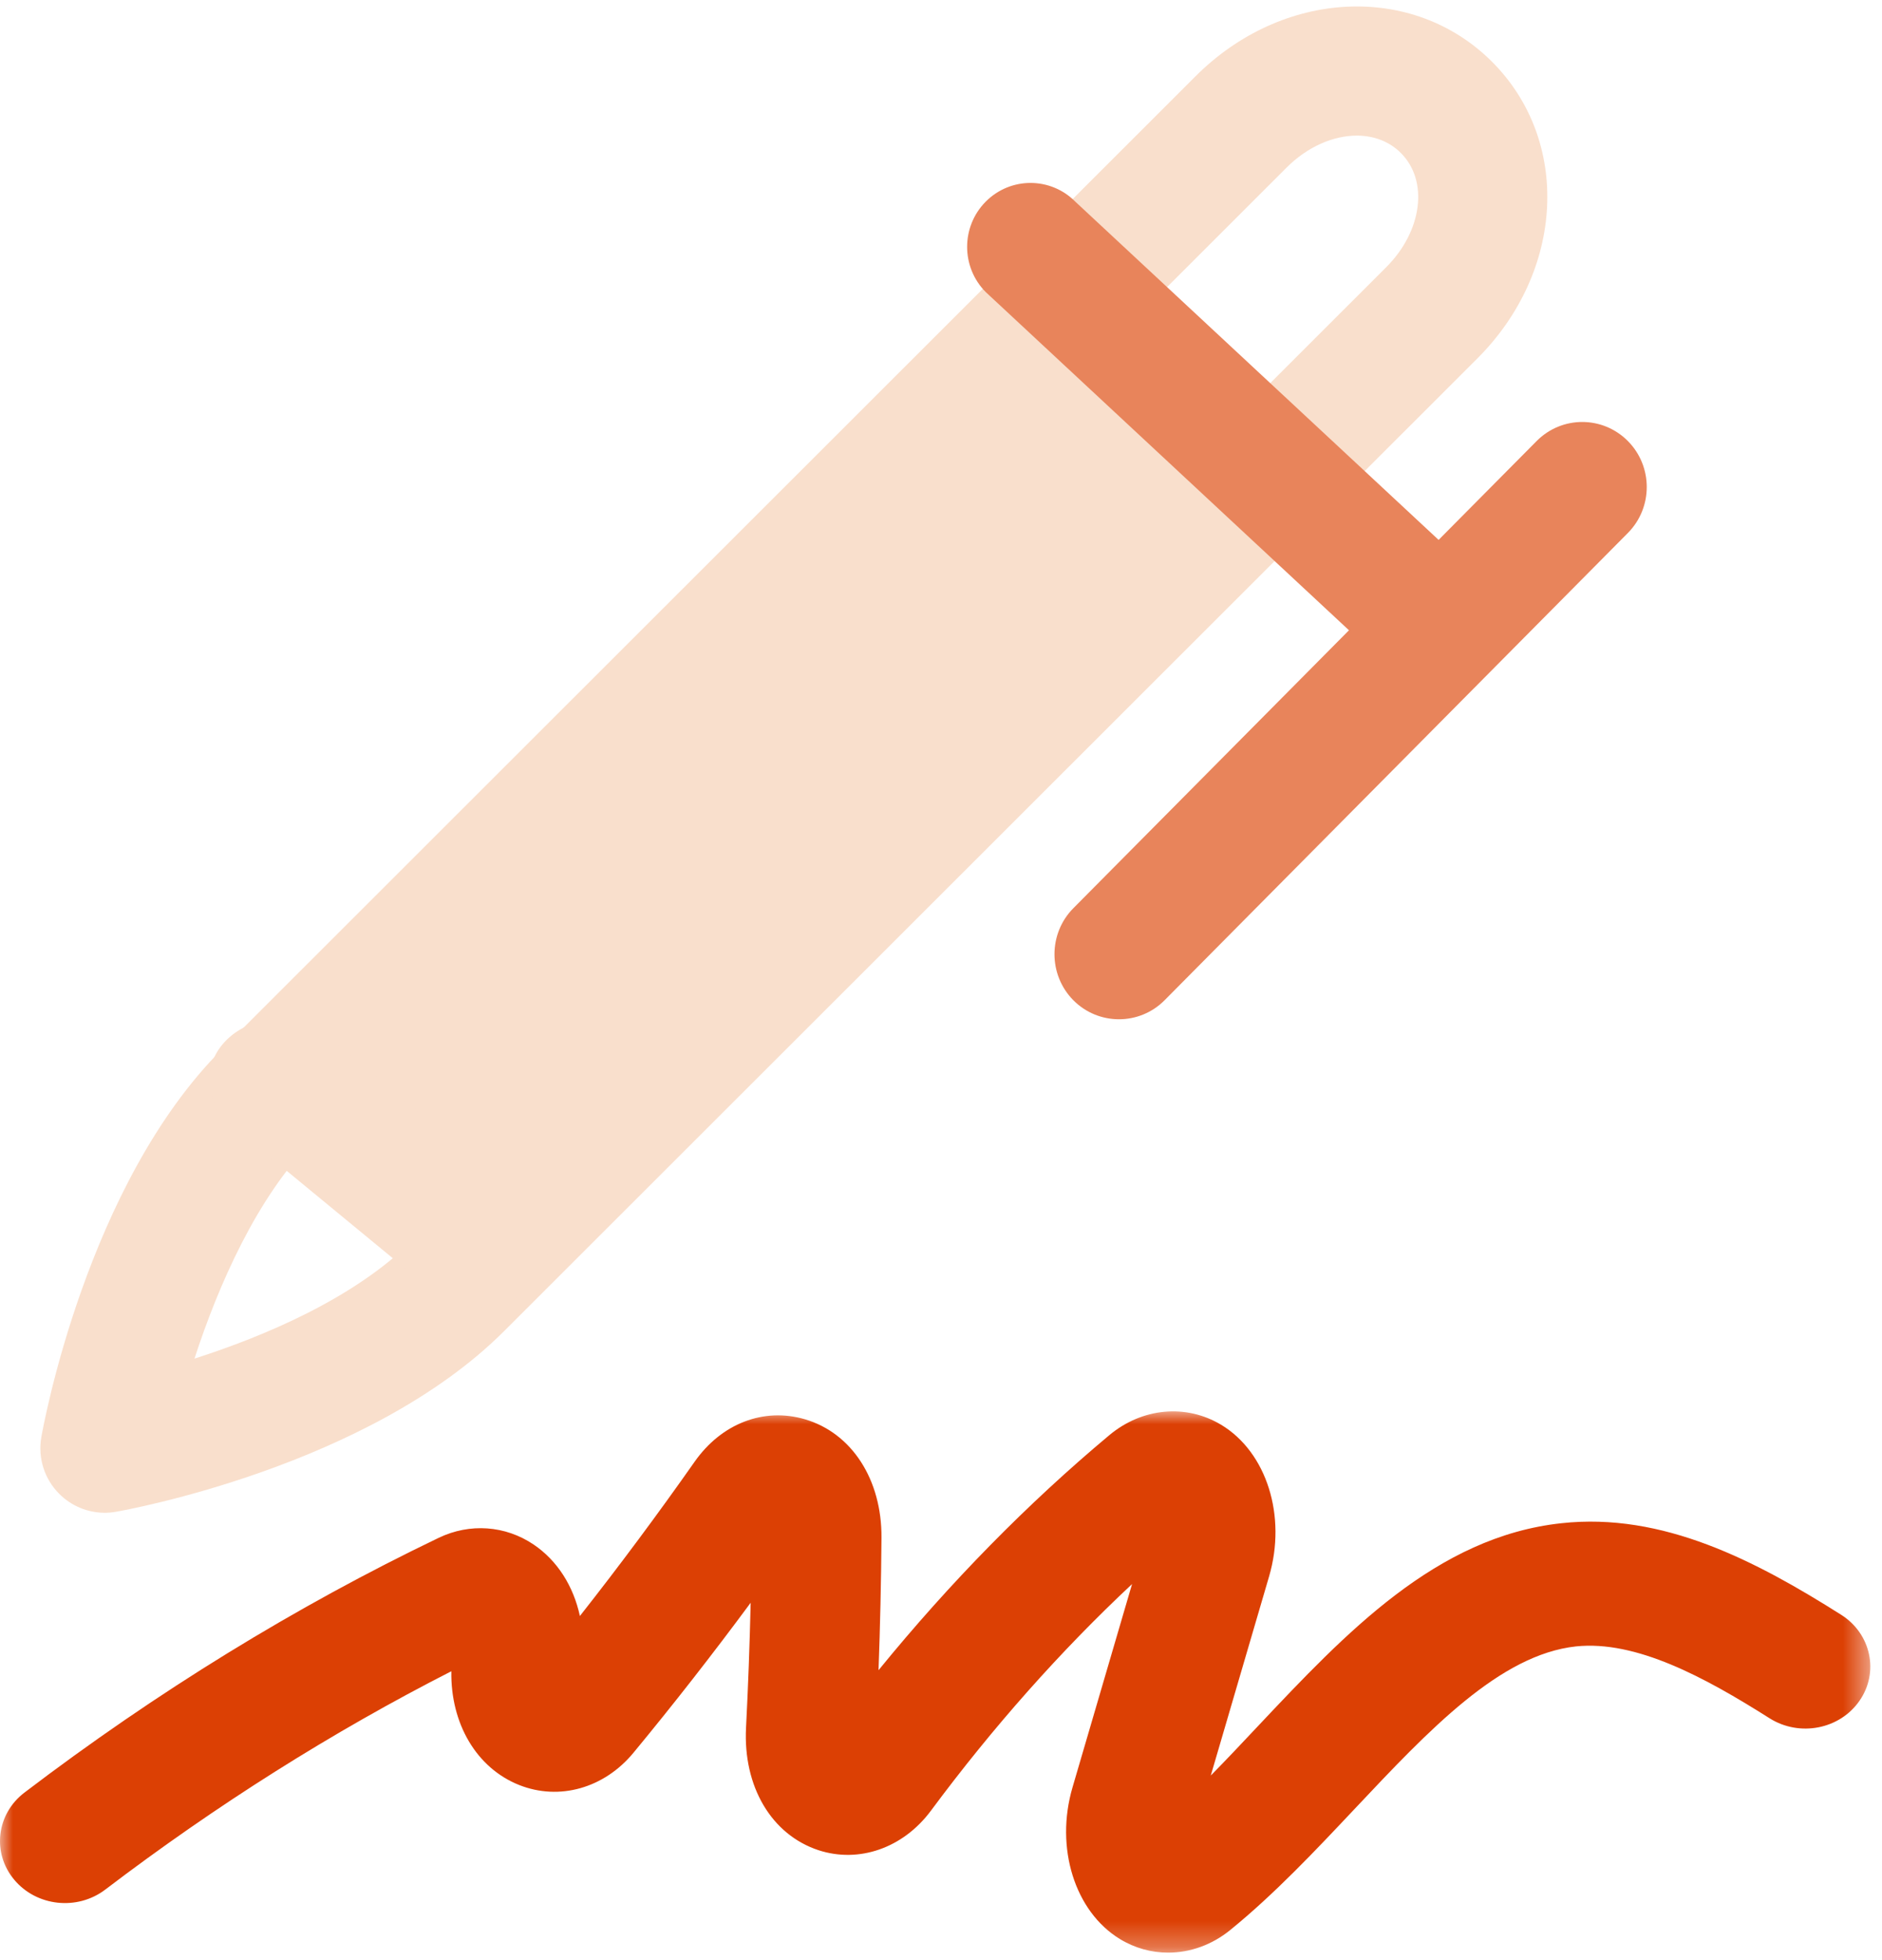 <?xml version="1.0" encoding="UTF-8" standalone="no"?>
<svg width="72px" height="75px" viewBox="0 0 72 75" version="1.1" xmlns="http://www.w3.org/2000/svg" xmlns:xlink="http://www.w3.org/1999/xlink">
    <!-- Generator: Sketch 46.2 (44496) - http://www.bohemiancoding.com/sketch -->
    <title>icon-value-sign</title>
    <desc>Created with Sketch.</desc>
    <defs>
        <polygon id="path-1" points="4.48765532e-20 0.003 4.48765532e-20 20.714 71.552 20.714 71.552 0.003"></polygon>
    </defs>
    <g id="Value-Props---Final" stroke="none" stroke-width="1" fill="none" fill-rule="evenodd">
        <g id="full-value-props" transform="translate(-998, -401)">
            <g id="icon-value-sign" transform="translate(998, 401)">
                <g id="Group-3" transform="translate(1, 0)" fill="#F9DFCC">
                    <path d="M50.906,5.189 C50.012,5.189 49.023,5.609 48.219,6.415 L10.984,43.635 C8.839,45.779 7.346,49.195 6.44,51.985 C9.104,51.131 12.557,49.682 14.795,47.445 L52.033,10.224 C53.414,8.843 53.662,6.921 52.593,5.854 C52.146,5.406 51.551,5.189 50.906,5.189 M3.01,57.883 C2.362,57.883 1.732,57.627 1.267,57.159 C0.698,56.592 0.443,55.783 0.581,54.99 C0.65,54.598 2.319,45.318 7.496,40.143 L44.732,2.924 C48.068,-0.415 53.054,-0.662 56.081,2.363 C59.105,5.39 58.859,10.376 55.52,13.715 L18.283,50.935 C13.107,56.108 3.826,57.778 3.434,57.845 C3.293,57.87 3.151,57.883 3.01,57.883" id="Fill-1"></path>
                    <rect id="Rectangle-2" transform="translate(29.689, 30.205) rotate(-315) translate(-29.689, -30.205) " x="24.215" y="7.354" width="10.947" height="45.701"></rect>
                </g>
                <path d="M51.608,24.116 L41.063,34.751 C40.101,35.723 40.101,37.299 41.063,38.272 C41.545,38.758 42.177,39 42.809,39 C43.44,39 44.072,38.758 44.554,38.272 L62.277,20.394 C63.241,19.424 63.241,17.846 62.277,16.875 C61.313,15.903 59.752,15.903 58.788,16.875 L55.037,20.658 L41.138,7.716 C40.191,6.761 38.657,6.761 37.71,7.716 C36.763,8.672 36.763,10.22 37.71,11.174 L51.608,24.116 Z" id="Combined-Shape" fill="#E8845B"></path>
                <path d="M16.449,49.315 L8.781,42.997 C7.74,42.083 7.74,40.599 8.781,39.686 C9.823,38.771 11.509,38.771 12.551,39.686 L20.22,46.002 C21.26,46.917 21.26,48.4 20.22,49.315 C19.7,49.772 19.017,50 18.335,50 C17.652,50 16.97,49.772 16.449,49.315 Z" id="Fill-8" fill="#F9DFCC"></path>
                <g id="Group-14" transform="translate(0, 54)">
                    <mask id="mask-2" fill="white">
                        <use xlink:href="#path-1"></use>
                    </mask>
                    <g id="Clip-13"></g>
                    <path d="M42.841,20.191 C41.117,19.136 40.355,16.699 41.031,14.391 L43.309,6.611 C40.569,9.176 37.989,12.082 35.614,15.283 C34.551,16.714 32.859,17.301 31.311,16.793 C29.514,16.199 28.426,14.359 28.541,12.107 C28.622,10.524 28.681,8.923 28.718,7.326 C27.261,9.298 25.761,11.218 24.238,13.061 C23.117,14.423 21.396,14.91 19.86,14.299 C18.228,13.649 17.234,11.947 17.267,9.947 C12.718,12.267 8.274,15.069 4.03,18.299 C2.959,19.117 1.398,18.948 0.542,17.921 C-0.314,16.898 -0.137,15.405 0.936,14.589 C5.989,10.741 11.324,7.462 16.789,4.839 C17.974,4.272 19.33,4.367 20.413,5.097 C21.322,5.711 21.938,6.687 22.185,7.833 C23.688,5.924 25.158,3.947 26.575,1.929 C27.604,0.465 29.218,-0.157 30.796,0.306 C32.589,0.833 33.739,2.614 33.723,4.841 C33.71,6.525 33.672,8.221 33.61,9.907 C36.347,6.548 39.309,3.531 42.443,0.911 C43.698,-0.136 45.377,-0.291 46.721,0.518 C48.46,1.567 49.23,4.008 48.551,6.321 L46.321,13.937 C46.918,13.331 47.518,12.694 48.13,12.042 C51.485,8.482 54.95,4.8 59.733,4.283 C63.612,3.857 67.174,5.72 70.442,7.789 C71.584,8.514 71.897,9.986 71.139,11.077 C70.382,12.172 68.841,12.468 67.697,11.745 C65.21,10.17 62.594,8.757 60.293,8.996 C57.384,9.312 54.682,12.18 51.824,15.215 C50.316,16.816 48.759,18.47 47.062,19.851 C46.359,20.422 45.523,20.714 44.692,20.714 C44.051,20.714 43.415,20.542 42.841,20.191 Z" id="Fill-12" fill="#DC4004" mask="url(#mask-2)"></path>
                </g>
            </g>
        </g>
    </g>
</svg>